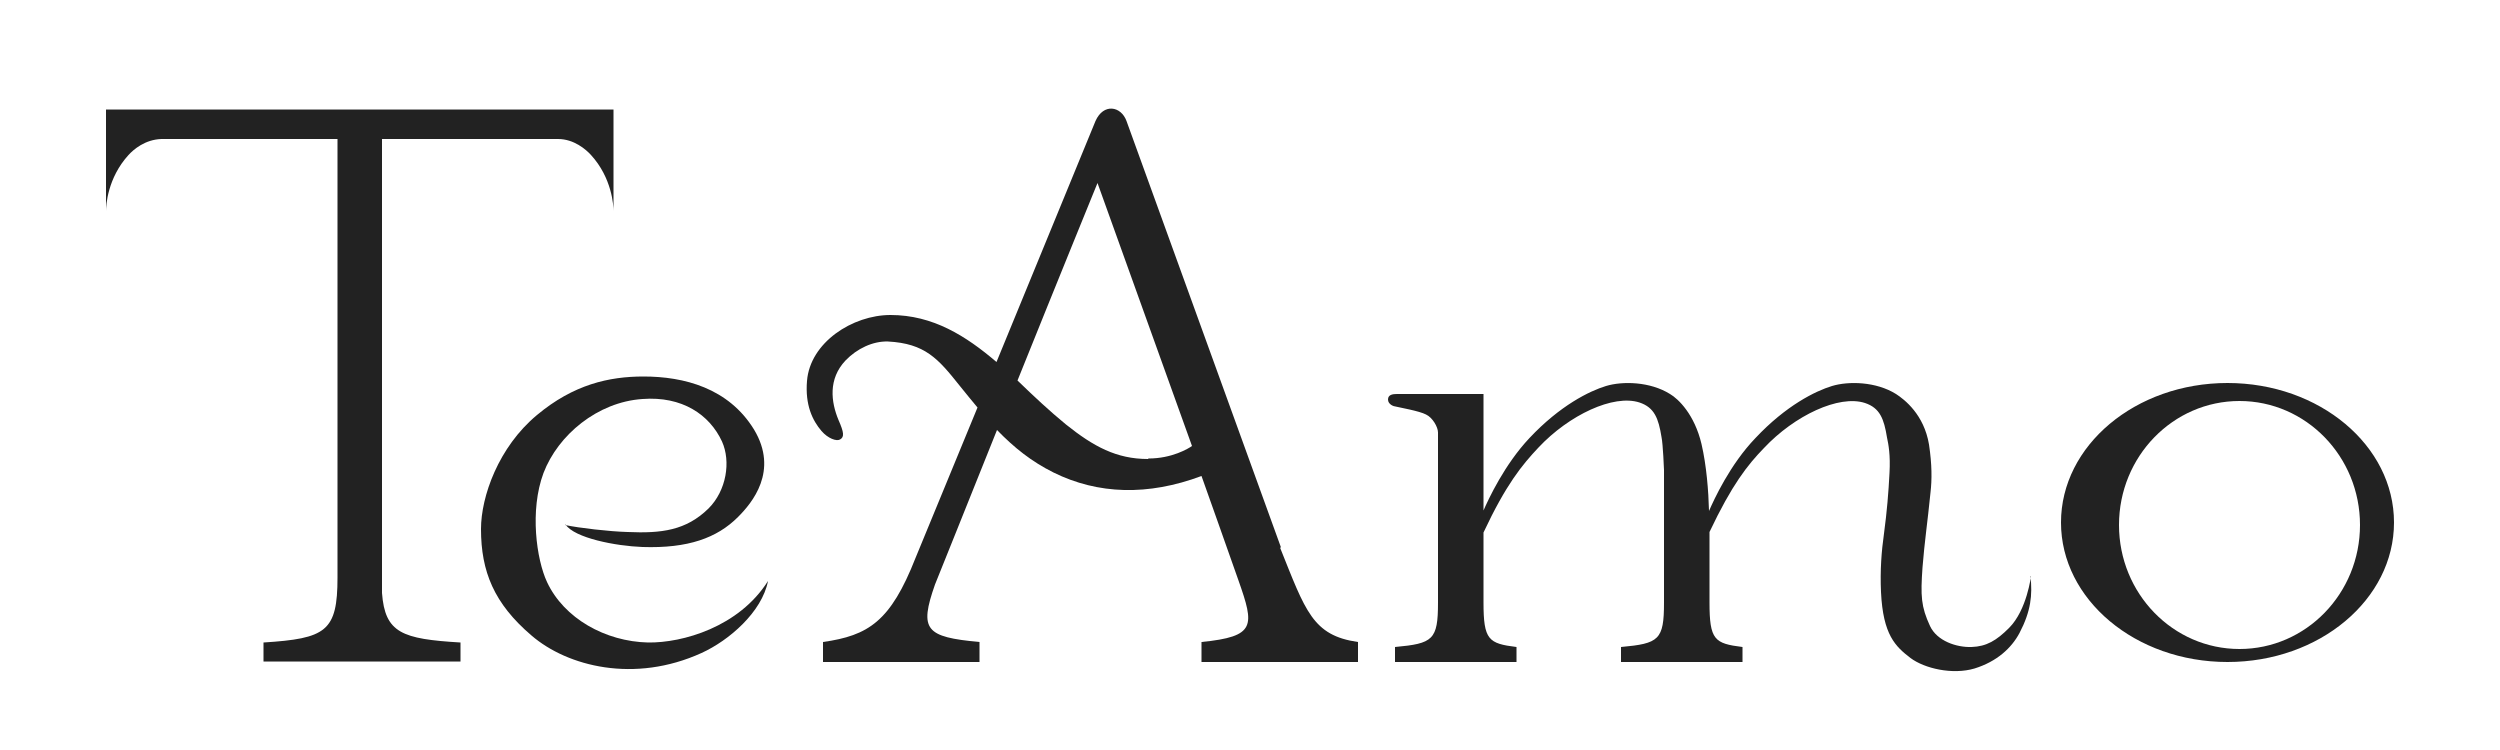 <?xml version="1.0" encoding="UTF-8"?><svg id="_レイヤー_1" xmlns="http://www.w3.org/2000/svg" viewBox="0 0 50 15"><defs><style>.cls-1{fill:#222;}</style></defs><path class="cls-1" d="M12.27,4.21v.02s0,0,0-.02Z"/><path class="cls-1" d="M2.12,2.19v2.03c0-.11,.03-.66,.45-1.12,.1-.11,.33-.31,.66-.32,2.11,0,3.52,0,3.52,0V11.55c0,1.08-.23,1.22-1.48,1.3v.38h3.94v-.38c-1.17-.07-1.51-.19-1.57-.99V2.78s1.41,0,3.52,0c.32,0,.56,.21,.66,.32,.42,.46,.45,1.01,.45,1.12V2.19H2.12Z"/><path class="cls-1" d="M25.62,10.95l-3.09-8.53c-.11-.3-.46-.36-.62,0l-1.98,4.82c-.61-.52-1.27-.94-2.12-.94-.76,0-1.61,.55-1.67,1.32-.04,.48,.11,.79,.29,1,.13,.15,.3,.21,.37,.17,.09-.05,.08-.14-.03-.39-.15-.36-.21-.82,.14-1.19,.23-.24,.55-.39,.85-.38,.74,.04,1,.34,1.43,.88,.13,.16,.25,.31,.36,.44l-1.24,3.01c-.5,1.27-.94,1.55-1.85,1.68v.4h3.13v-.4c-1.08-.1-1.21-.24-.89-1.15,.05-.13,.61-1.51,1.24-3.09,.35,.36,.69,.63,1.13,.85,.89,.44,1.89,.47,2.96,.07,0,0,.64,1.8,.74,2.09,.32,.91,.35,1.12-.74,1.23v.4h3.13v-.4c-.91-.13-1.05-.62-1.56-1.89Zm-2.66-1.77c-.63,0-1.09-.25-1.64-.69-.33-.27-.65-.57-.97-.88,.8-1.99,1.6-3.95,1.6-3.95l1.89,5.26c-.07,.05-.4,.25-.87,.25Z"/><path class="cls-1" d="M11.3,10.5c.28,.06,.89,.13,1.25,.14,.68,.03,1.17-.03,1.62-.47,.36-.36,.45-.94,.27-1.34-.25-.54-.8-.91-1.59-.85-.9,.06-1.69,.72-1.98,1.48-.28,.75-.14,1.73,.07,2.18,.34,.73,1.17,1.19,2.02,1.21,.69,.01,1.82-.31,2.4-1.23-.12,.62-.78,1.19-1.33,1.44-1.34,.61-2.68,.27-3.4-.35-.75-.64-1.01-1.28-1.01-2.13,0-.65,.35-1.64,1.12-2.28,.73-.61,1.44-.77,2.13-.77,.81,0,1.7,.23,2.21,1.06,.5,.83-.04,1.47-.32,1.75-.42,.42-1,.63-1.91,.6-.54-.02-1.36-.18-1.54-.45Z"/><g><path class="cls-1" d="M44.55,7.66c-1.84,0-3.33,1.25-3.33,2.79s1.49,2.79,3.33,2.79,3.33-1.25,3.33-2.79-1.49-2.79-3.33-2.79Zm.24,5.32c-1.33,0-2.41-1.11-2.41-2.48s1.08-2.48,2.41-2.48,2.41,1.11,2.41,2.48-1.08,2.48-2.41,2.48Z"/><path class="cls-1" d="M40.62,11.52s-.08,.68-.44,1.04c-.25,.25-.45,.37-.75,.38-.3,.01-.69-.12-.83-.42-.18-.39-.19-.6-.15-1.17,.04-.51,.1-.9,.16-1.5,.03-.26,.03-.56-.03-.96-.1-.6-.49-.9-.66-1.01-.4-.25-.95-.26-1.28-.16-.33,.1-.92,.39-1.53,1.04-.51,.53-.83,1.23-.93,1.46-.01-.4-.05-.91-.15-1.34-.14-.59-.46-.9-.63-1-.4-.25-.95-.26-1.28-.16-.33,.1-.92,.39-1.53,1.04-.5,.53-.82,1.22-.92,1.45v-2.33s-1.65,0-1.73,0-.18,.01-.18,.11,.12,.14,.15,.14c.08,.02,.48,.09,.61,.16,.13,.06,.24,.25,.24,.36h0v3.4c0,.75-.1,.82-.86,.89v.3h2.43v-.3c-.56-.07-.66-.14-.66-.89v-1.4c.45-.96,.77-1.35,1.1-1.7,.61-.65,1.5-1.07,2.02-.9,.3,.1,.38,.32,.44,.69,.03,.14,.05,.66,.05,.66v2.65c0,.75-.1,.82-.86,.89v.3h2.43v-.3c-.56-.07-.66-.14-.66-.89v-1.2s0-.08,0-.21c.45-.95,.76-1.34,1.09-1.68,.61-.65,1.5-1.07,2.02-.9,.3,.1,.38,.32,.44,.69,.03,.14,.07,.35,.05,.71-.02,.39-.05,.76-.11,1.21-.05,.35-.08,.74-.06,1.17,.04,.86,.29,1.09,.59,1.32,.28,.21,.84,.34,1.28,.21,.45-.14,.74-.41,.9-.71,.23-.44,.26-.76,.22-1.13Z"/></g></svg>